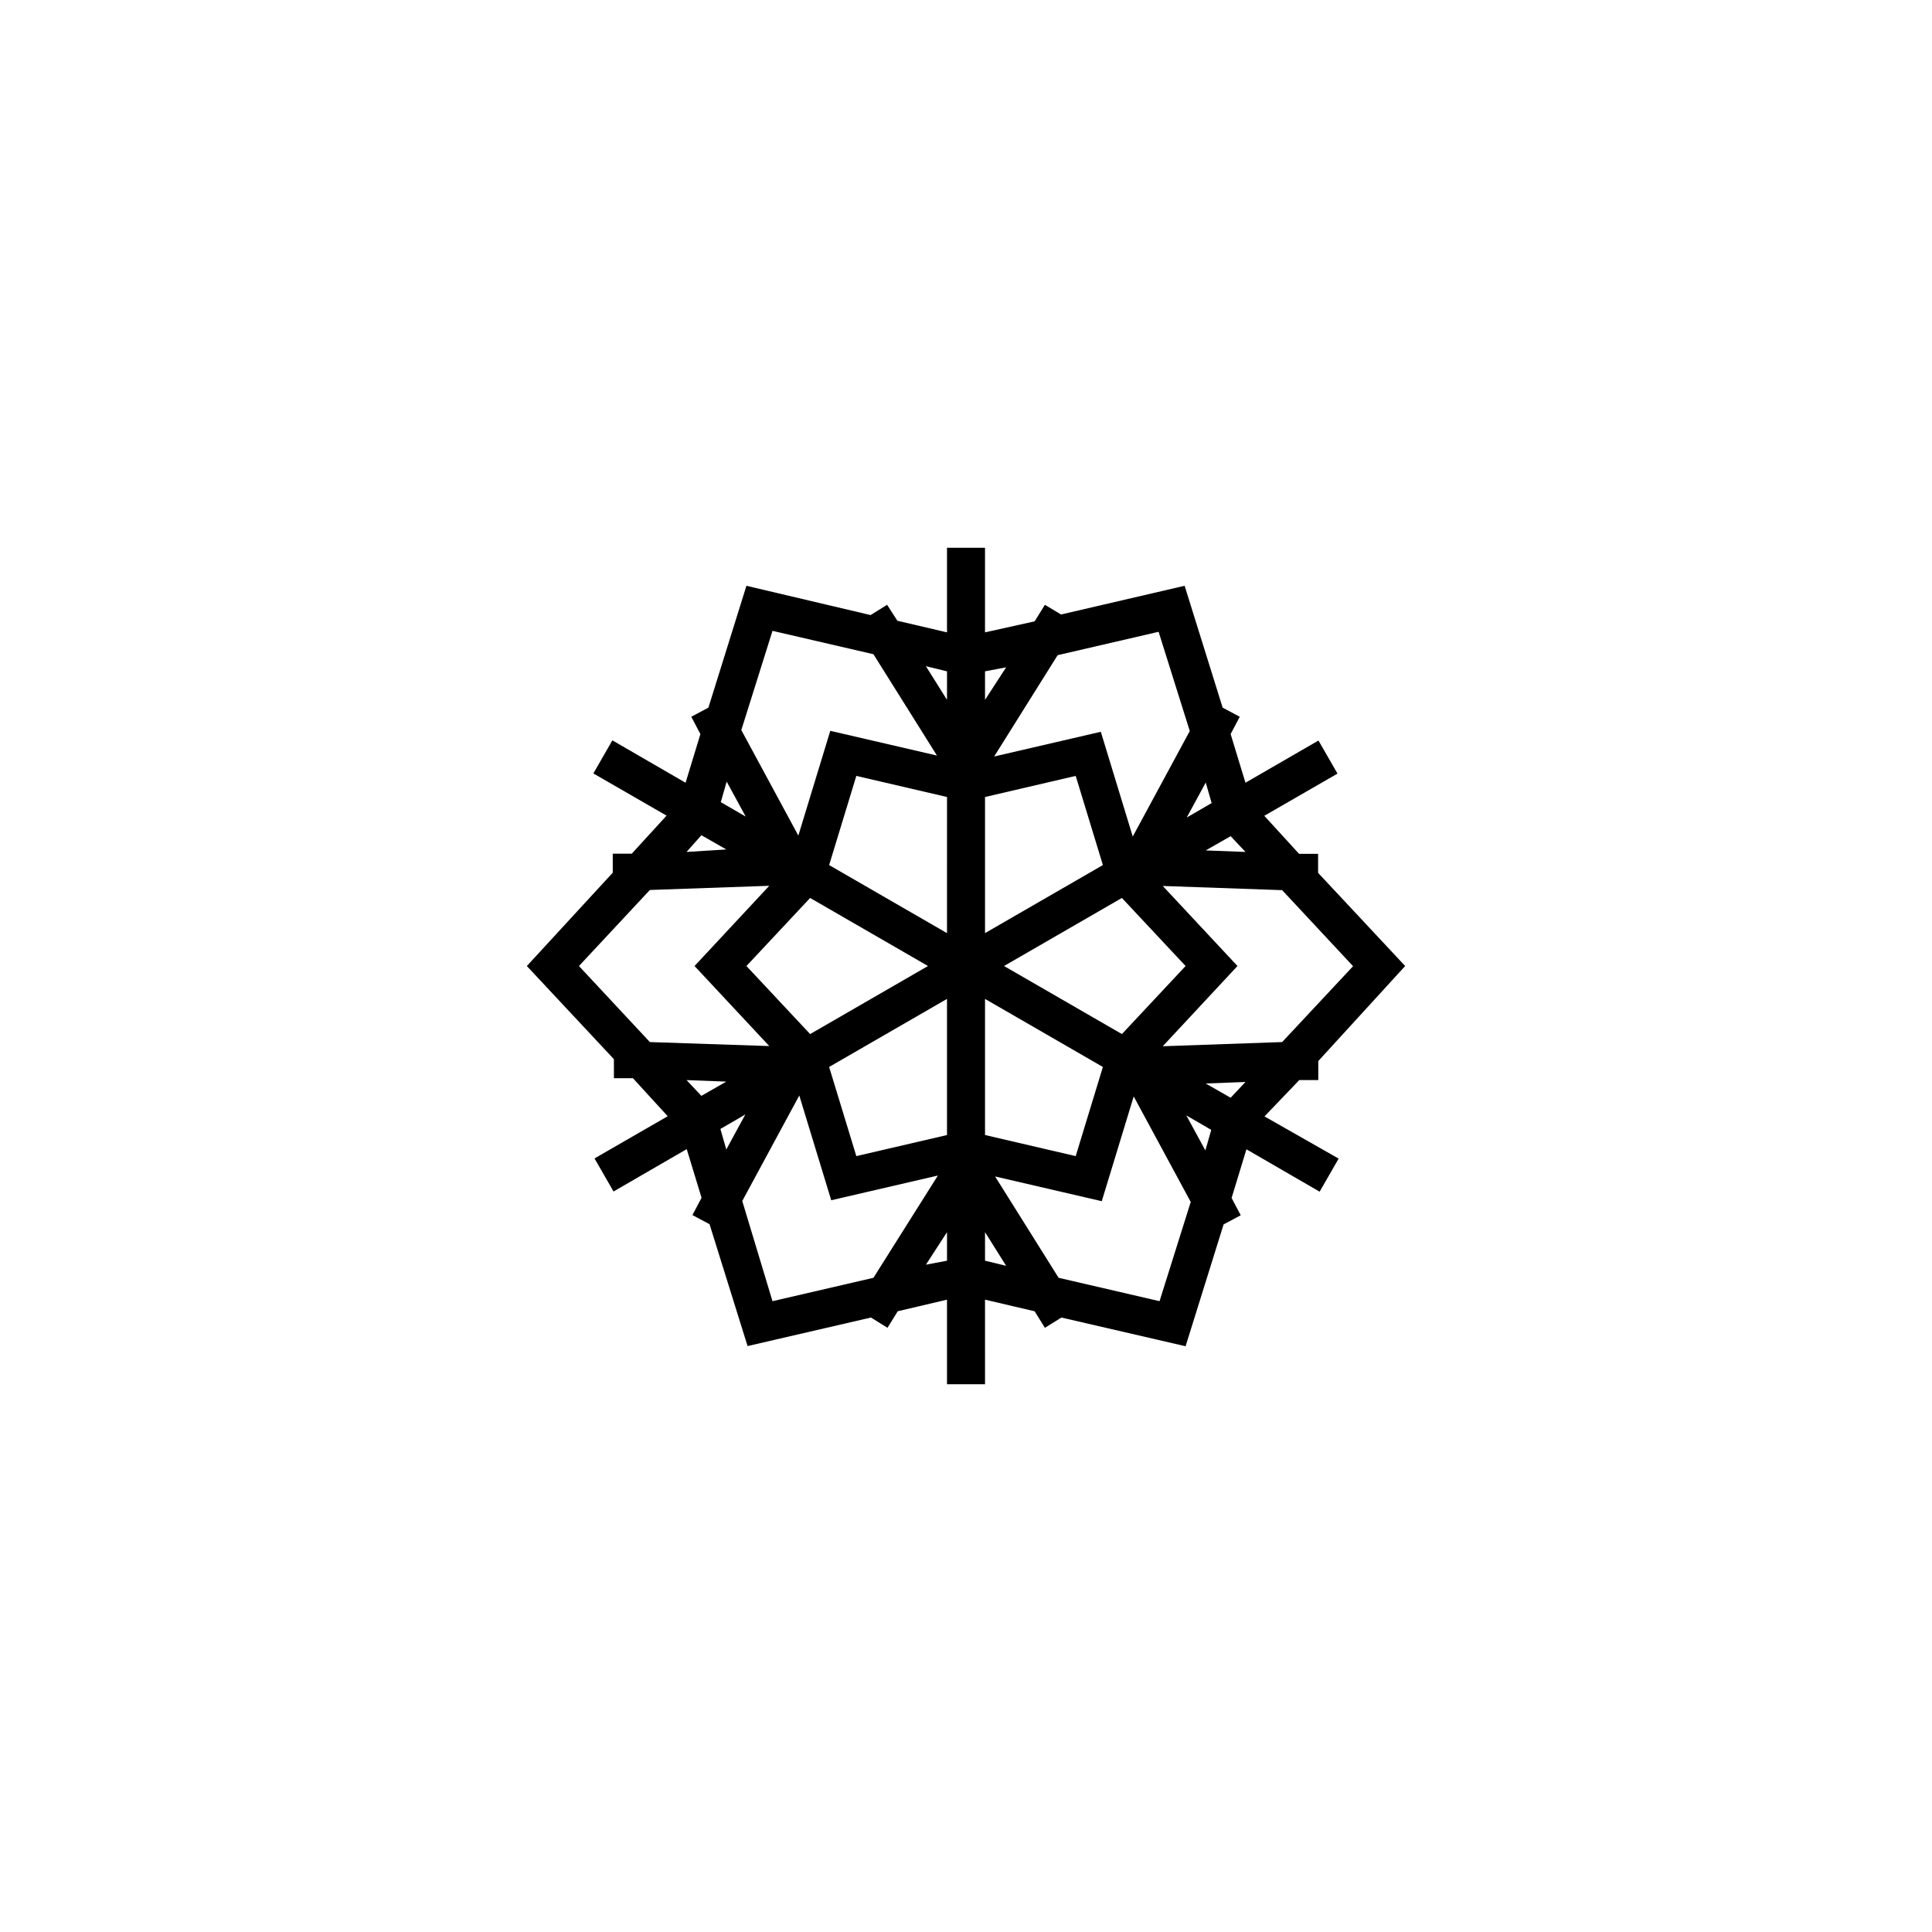 <?xml version="1.0" encoding="UTF-8"?>
<!-- The Best Svg Icon site in the world: iconSvg.co, Visit us! https://iconsvg.co -->
<svg fill="#000000" width="800px" height="800px" version="1.1" viewBox="144 144 512 512" xmlns="http://www.w3.org/2000/svg">
 <path d="m488.32 430.23h5.039v-5.039l23.023-25.188-23.074-24.688v-5.039h-5.039l-9.219-10.078 19.398-11.184-5.039-8.766-19.348 11.184-3.93-12.898 2.418-4.586-4.535-2.418-10.078-32.293-32.746 7.609-4.281-2.57-2.719 4.383-13.152 2.922v-22.418h-10.074v22.418l-13.148-3.074-2.723-4.231-4.383 2.719-32.898-7.754-10.078 32.293-4.535 2.418 2.418 4.586-3.93 12.898-19.398-11.234-5.039 8.766 19.398 11.184-9.219 10.078h-5.039v5.039l-22.77 24.734 23.074 24.688v5.039h5.039l9.219 10.078-19.398 11.184 5.039 8.766 19.398-11.234 3.93 12.898-2.418 4.586 4.535 2.418 10.078 32.293 32.695-7.562 4.383 2.719 2.719-4.383 13.051-3.07v22.418h10.078l-0.004-22.418 13.148 3.074 2.719 4.383 4.383-2.719 32.902 7.606 10.078-32.293 4.535-2.418-2.418-4.586 3.93-12.898 19.398 11.234 5.039-8.766-19.652-11.184zm-18.188 4.684-6.602-3.777 10.531-0.402zm13.652-14.758-31.641 1.109 19.801-21.262-19.801-21.211 31.641 1.109 18.793 20.152zm-141.97-20.152 16.879-18.035 31.234 18.035-31.234 18.035zm63.227-44.789 24.031-5.594 7.203 23.629-31.234 18.035zm-10.078 36.074-31.234-18.035 7.207-23.633 24.031 5.594zm0 17.434v36.074l-24.027 5.586-7.207-23.629zm10.078 0 31.234 18.035-7.203 23.625-24.031-5.59zm5.039-8.719 31.234-18.035 16.879 18.035-16.875 18.035zm63.984-30.23-10.531-0.402 6.602-3.777zm-8.969-12.949-6.602 3.828 5.039-9.27zm-5.793-19.094-15.113 27.961-8.465-27.762-28.266 6.551 16.828-26.852 26.754-6.195zm-48.668-16.879-5.594 8.617v-7.559zm-15.668 1.059v7.559l-5.594-8.918zm-46.25-10.73 26.754 6.195 16.828 26.852-28.266-6.551-8.465 27.762-15.113-27.961zm-12.141 39.953 5.039 9.27-6.602-3.828zm-6.699 14.207 6.602 3.777-10.535 0.656zm-13.656 14.512 31.641-1.109-19.801 21.262 19.801 21.211-31.641-1.059-18.793-20.152zm9.723 50.383 10.531 0.402-6.602 3.777zm8.969 12.949 6.602-3.828-5.039 9.27zm5.793 19.094 15.113-27.961 8.465 27.762 28.266-6.551-17.078 27.102-26.754 6.195zm48.668 16.879 5.594-8.621v7.559zm15.668-1.062v-7.559l5.594 8.918zm46.25 10.73-26.75-6.195-16.828-26.852 28.266 6.551 8.465-27.762 15.113 27.961zm12.141-39.953-5.039-9.27 6.602 3.828z"/>
</svg>
